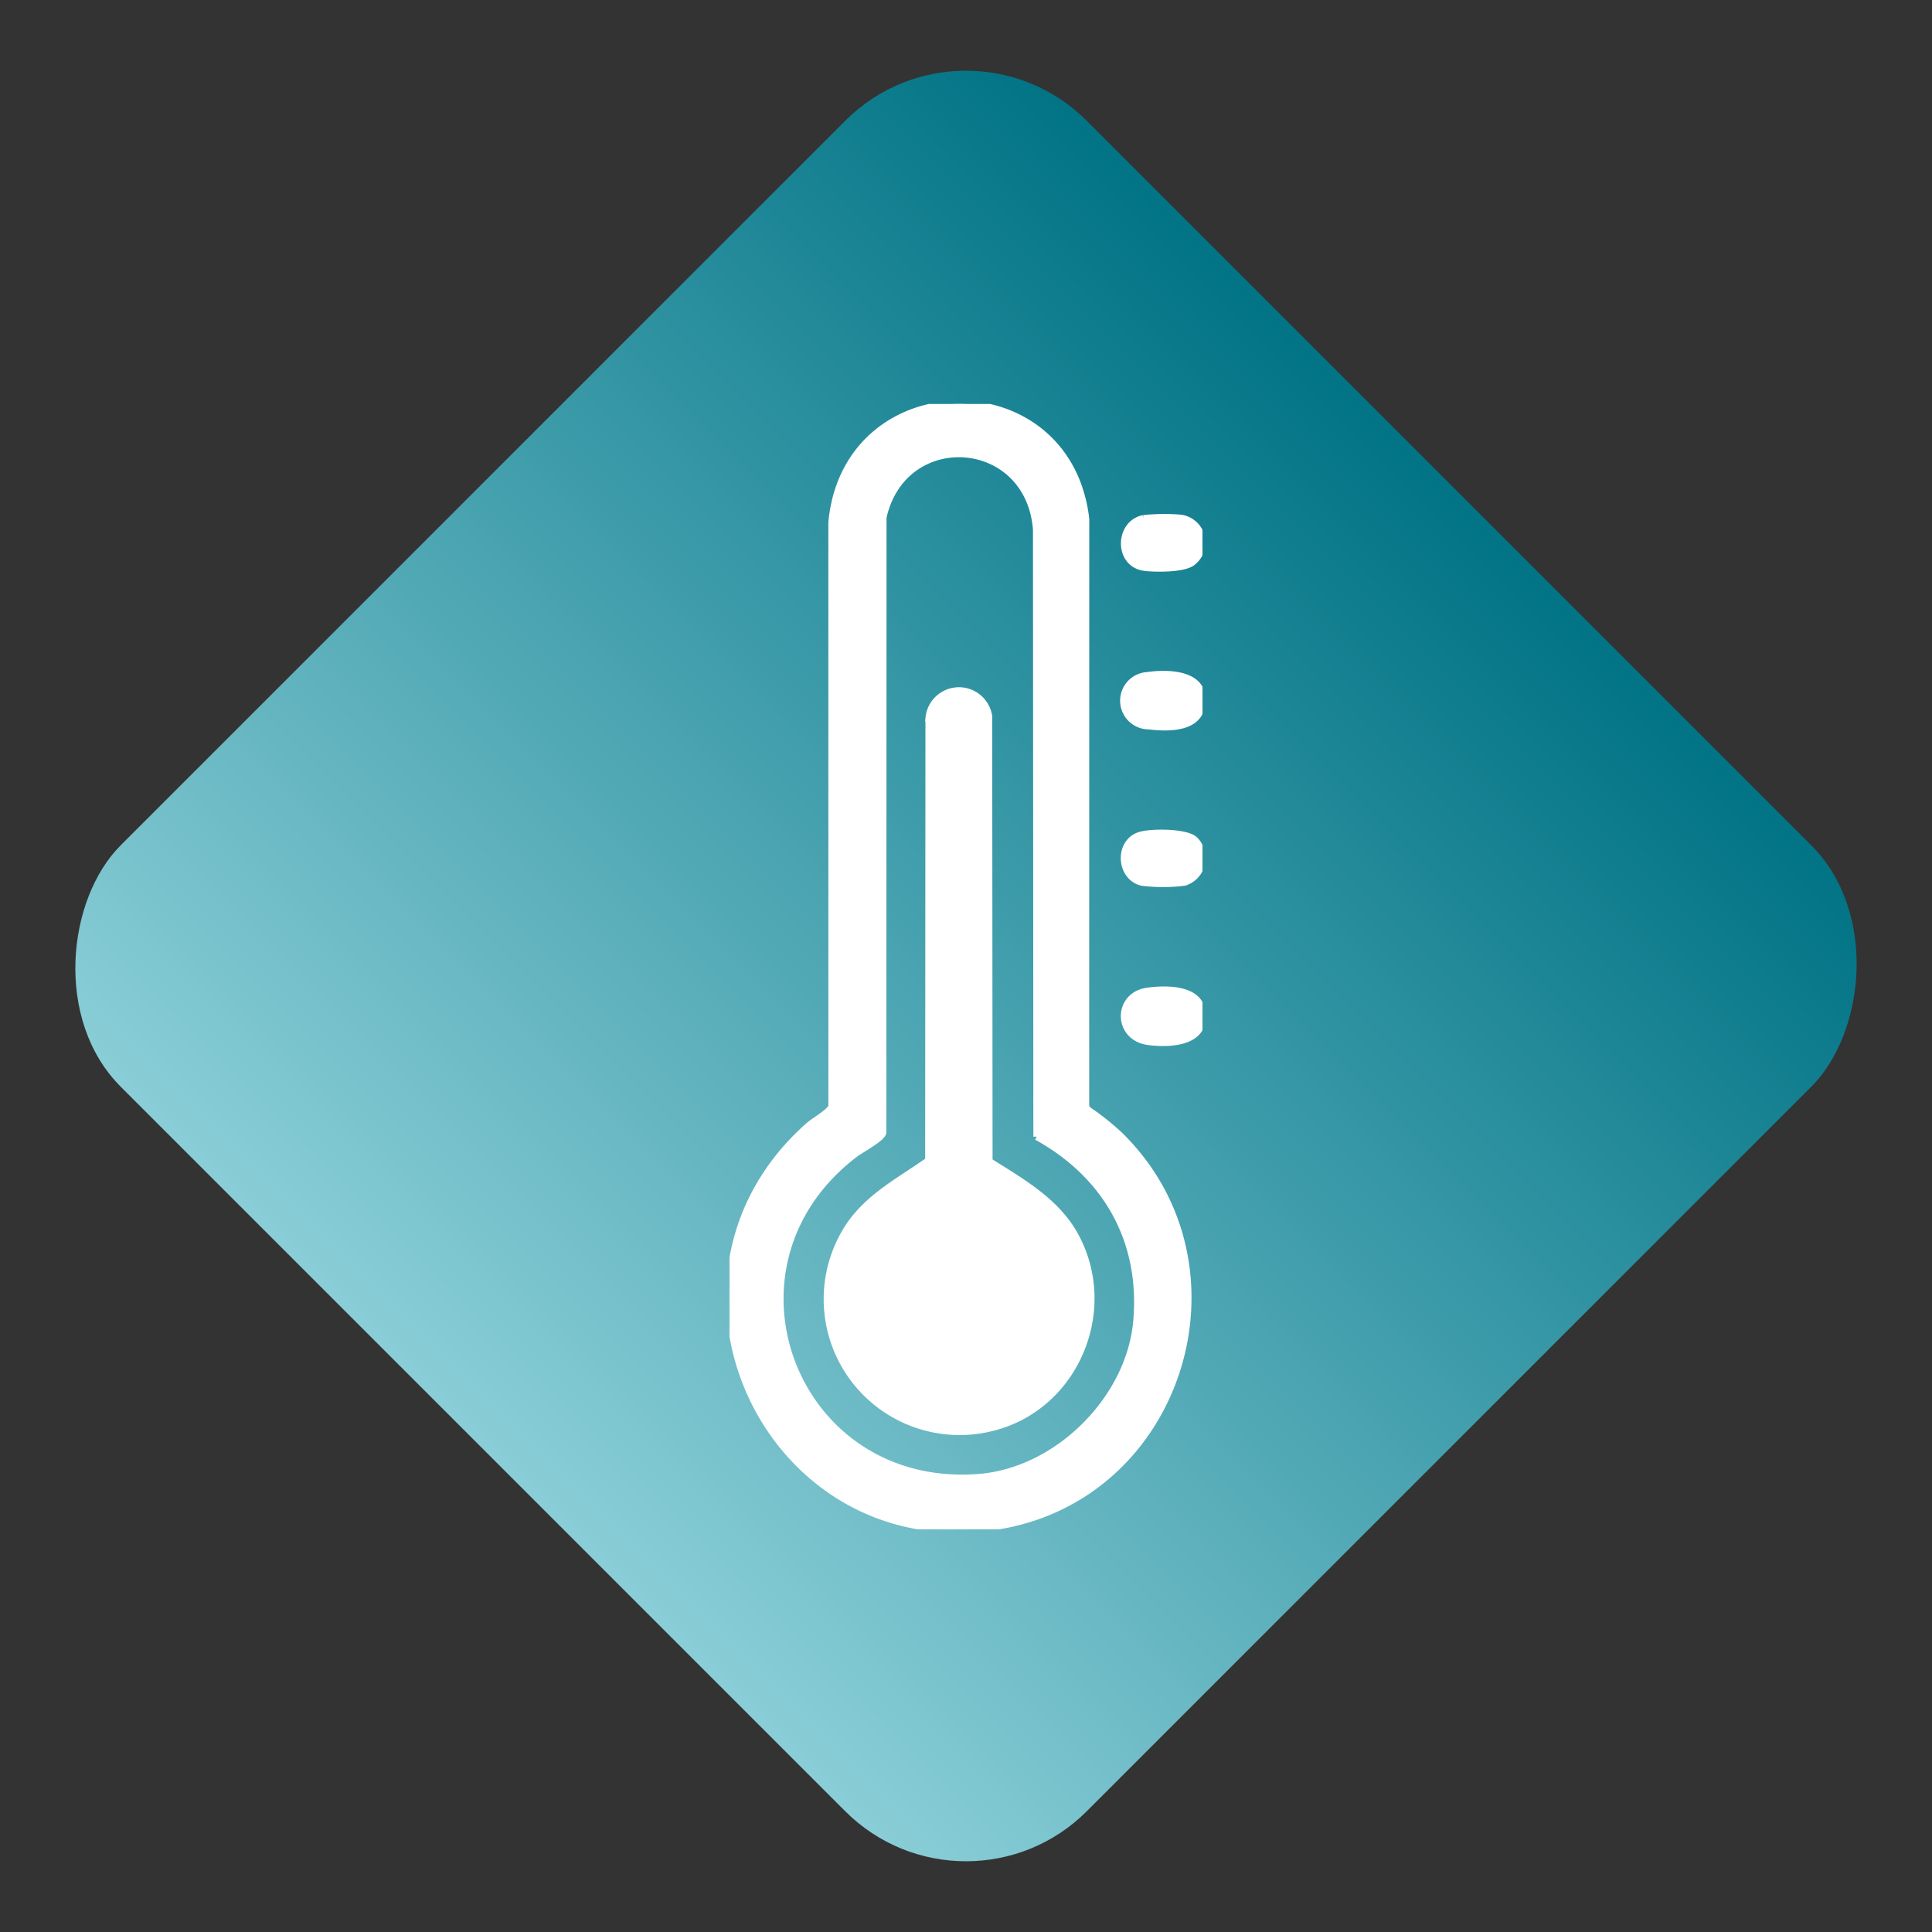 <?xml version="1.0" encoding="UTF-8"?> <svg xmlns="http://www.w3.org/2000/svg" xmlns:xlink="http://www.w3.org/1999/xlink" width="282.843" height="282.843" viewBox="0 0 282.843 282.843"><rect x="0" y="0" width="282.843" height="282.843" fill="#333333" stroke="none"/><defs><linearGradient id="linear-gradient" x1="0.5" x2="0.5" y2="1" gradientUnits="objectBoundingBox"><stop offset="0" stop-color="#007385"></stop><stop offset="1" stop-color="#8aced7"></stop></linearGradient><clipPath id="clip-path"><rect id="Rectangle_53" data-name="Rectangle 53" width="69.244" height="164.75" fill="#fff" stroke="#fff" stroke-width="1"></rect></clipPath></defs><g id="Group_302" data-name="Group 302" transform="translate(-818.579 -661.742)"><rect id="Rectangle_13" data-name="Rectangle 13" width="200" height="200" rx="25" transform="translate(960 661.742) rotate(45)" fill="url(#linear-gradient)"></rect><g id="Group_298" data-name="Group 298" transform="translate(925.378 720.883)"><g id="Group_297" data-name="Group 297" clip-path="url(#clip-path)"><path id="Path_232" data-name="Path 232" d="M57.229,107.155c19.393,19.185,8.724,53.007-18.175,57.155-33.421,5.154-52.82-36.213-27.431-58.668.769-.68,3.2-2.045,3.354-2.842l-.007-85.457C17.1-5.44,49.495-5.944,52.169,16.827l-.014,85.981.265.51a37.014,37.014,0,0,1,4.81,3.838m-12.247.116-.057-88.88C43.856,4.534,25.446,3.343,22.49,16.6l-.027,90.07c-.166.851-3.212,2.458-4.1,3.131-21.587,16.4-9,49.486,18.168,47.339,11.462-.906,22.073-11.422,23.076-22.876,1.031-11.776-4.44-21.384-14.628-27" transform="translate(0 0)" fill="#fff" stroke="#fff" stroke-width="1"></path><path id="Path_233" data-name="Path 233" d="M227.151,153.475c3.29-.48,8.775-.286,8,4.389-.574,3.468-5.054,3.324-7.782,3a3.7,3.7,0,0,1-.219-7.391" transform="translate(-166.02 -113.722)" fill="#fff" stroke="#fff" stroke-width="1"></path><path id="Path_234" data-name="Path 234" d="M227.189,332.451c2.6-.378,7.516-.506,8.047,2.917.714,4.606-4.512,4.911-7.834,4.48-4.7-.609-4.713-6.743-.212-7.4" transform="translate(-166.059 -246.488)" fill="#fff" stroke="#fff" stroke-width="1"></path><path id="Path_235" data-name="Path 235" d="M234.115,244.3a3.737,3.737,0,0,1-1.452,6.242,24.969,24.969,0,0,1-6.221.01c-3.249-.75-3.585-5.8-.382-6.872,1.568-.526,6.76-.556,8.055.619" transform="translate(-166.043 -180.513)" fill="#fff" stroke="#fff" stroke-width="1"></path><path id="Path_236" data-name="Path 236" d="M226.71,64.5a29.064,29.064,0,0,1,5.368-.065,3.618,3.618,0,0,1,1.654,6.571c-1.323.884-5.184.867-6.829.669-4.01-.483-3.914-6.418-.193-7.175" transform="translate(-166.104 -47.735)" fill="#fff" stroke="#fff" stroke-width="1"></path><path id="Path_237" data-name="Path 237" d="M78.922,231.5c4.739,2.993,9.884,5.86,12.639,10.98,5.883,10.931-.093,24.959-12.125,27.977a19.4,19.4,0,0,1-21.782-28.236c2.846-5.156,7.76-7.573,12.4-10.839l.04-64.758a4.421,4.421,0,0,1,8.778-.257Z" transform="translate(-40.91 -120.62)" fill="#fff" stroke="#fff" stroke-width="1"></path></g></g></g></svg> 
